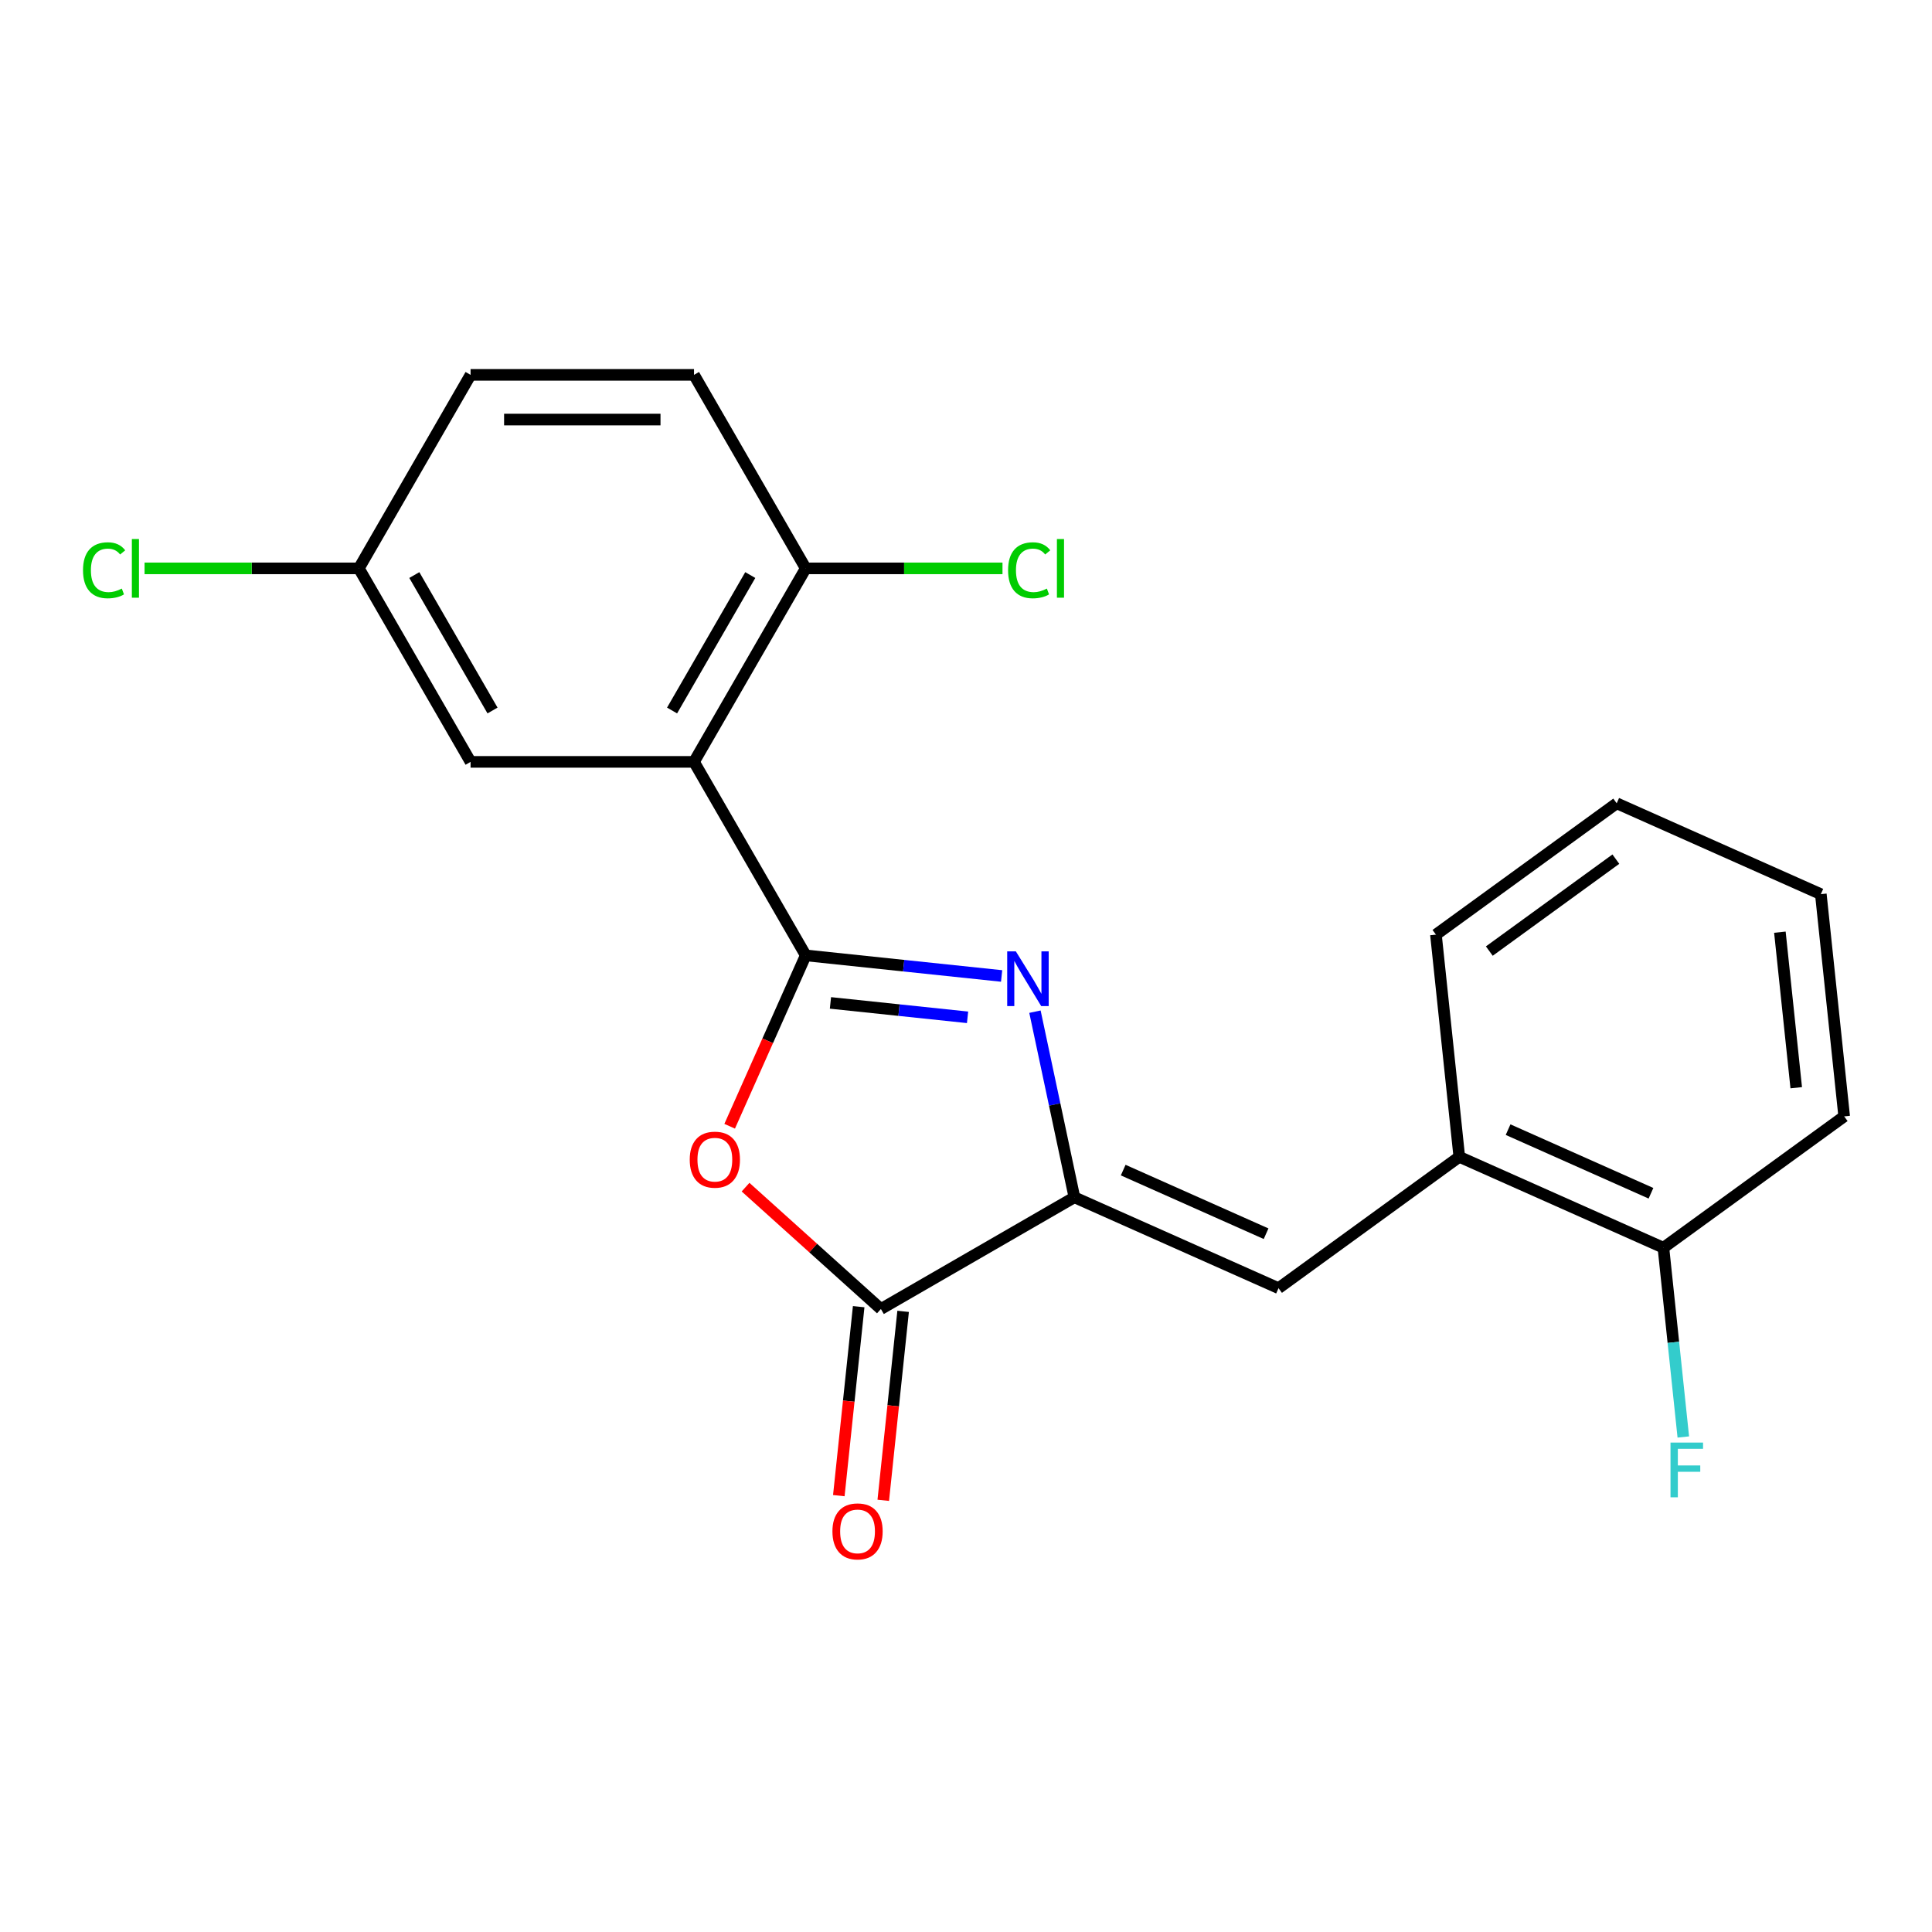 <?xml version='1.0' encoding='iso-8859-1'?>
<svg version='1.1' baseProfile='full'
              xmlns='http://www.w3.org/2000/svg'
                      xmlns:rdkit='http://www.rdkit.org/xml'
                      xmlns:xlink='http://www.w3.org/1999/xlink'
                  xml:space='preserve'
width='1000px' height='1000px' viewBox='0 0 1000 1000'>
<!-- END OF HEADER -->
<rect style='opacity:1.0;fill:#FFFFFF;stroke:none' width='1000' height='1000' x='0' y='0'> </rect>
<path class='bond-0' d='M 417.047,494.503 L 467.74,499.831' style='fill:none;fill-rule:evenodd;stroke:#000000;stroke-width:6px;stroke-linecap:butt;stroke-linejoin:miter;stroke-opacity:1' />
<path class='bond-0' d='M 467.74,499.831 L 518.434,505.159' style='fill:none;fill-rule:evenodd;stroke:#0000FF;stroke-width:6px;stroke-linecap:butt;stroke-linejoin:miter;stroke-opacity:1' />
<path class='bond-0' d='M 429.837,519.105 L 465.323,522.835' style='fill:none;fill-rule:evenodd;stroke:#000000;stroke-width:6px;stroke-linecap:butt;stroke-linejoin:miter;stroke-opacity:1' />
<path class='bond-0' d='M 465.323,522.835 L 500.808,526.564' style='fill:none;fill-rule:evenodd;stroke:#0000FF;stroke-width:6px;stroke-linecap:butt;stroke-linejoin:miter;stroke-opacity:1' />
<path class='bond-2' d='M 417.047,494.503 L 397.358,538.724' style='fill:none;fill-rule:evenodd;stroke:#000000;stroke-width:6px;stroke-linecap:butt;stroke-linejoin:miter;stroke-opacity:1' />
<path class='bond-2' d='M 397.358,538.724 L 377.67,582.945' style='fill:none;fill-rule:evenodd;stroke:#FF0000;stroke-width:6px;stroke-linecap:butt;stroke-linejoin:miter;stroke-opacity:1' />
<path class='bond-3' d='M 417.047,494.503 L 359.221,394.346' style='fill:none;fill-rule:evenodd;stroke:#000000;stroke-width:6px;stroke-linecap:butt;stroke-linejoin:miter;stroke-opacity:1' />
<path class='bond-1' d='M 535.69,523.643 L 545.9,571.68' style='fill:none;fill-rule:evenodd;stroke:#0000FF;stroke-width:6px;stroke-linecap:butt;stroke-linejoin:miter;stroke-opacity:1' />
<path class='bond-1' d='M 545.9,571.68 L 556.111,619.716' style='fill:none;fill-rule:evenodd;stroke:#000000;stroke-width:6px;stroke-linecap:butt;stroke-linejoin:miter;stroke-opacity:1' />
<path class='bond-5' d='M 556.111,619.716 L 661.764,666.756' style='fill:none;fill-rule:evenodd;stroke:#000000;stroke-width:6px;stroke-linecap:butt;stroke-linejoin:miter;stroke-opacity:1' />
<path class='bond-5' d='M 581.366,605.642 L 655.324,638.57' style='fill:none;fill-rule:evenodd;stroke:#000000;stroke-width:6px;stroke-linecap:butt;stroke-linejoin:miter;stroke-opacity:1' />
<path class='bond-21' d='M 556.111,619.716 L 455.953,677.542' style='fill:none;fill-rule:evenodd;stroke:#000000;stroke-width:6px;stroke-linecap:butt;stroke-linejoin:miter;stroke-opacity:1' />
<path class='bond-4' d='M 385.898,614.465 L 420.926,646.004' style='fill:none;fill-rule:evenodd;stroke:#FF0000;stroke-width:6px;stroke-linecap:butt;stroke-linejoin:miter;stroke-opacity:1' />
<path class='bond-4' d='M 420.926,646.004 L 455.953,677.542' style='fill:none;fill-rule:evenodd;stroke:#000000;stroke-width:6px;stroke-linecap:butt;stroke-linejoin:miter;stroke-opacity:1' />
<path class='bond-7' d='M 359.221,394.346 L 417.047,294.188' style='fill:none;fill-rule:evenodd;stroke:#000000;stroke-width:6px;stroke-linecap:butt;stroke-linejoin:miter;stroke-opacity:1' />
<path class='bond-7' d='M 347.863,367.757 L 388.342,297.647' style='fill:none;fill-rule:evenodd;stroke:#000000;stroke-width:6px;stroke-linecap:butt;stroke-linejoin:miter;stroke-opacity:1' />
<path class='bond-8' d='M 359.221,394.346 L 243.569,394.346' style='fill:none;fill-rule:evenodd;stroke:#000000;stroke-width:6px;stroke-linecap:butt;stroke-linejoin:miter;stroke-opacity:1' />
<path class='bond-9' d='M 444.451,676.333 L 439.311,725.237' style='fill:none;fill-rule:evenodd;stroke:#000000;stroke-width:6px;stroke-linecap:butt;stroke-linejoin:miter;stroke-opacity:1' />
<path class='bond-9' d='M 439.311,725.237 L 434.171,774.14' style='fill:none;fill-rule:evenodd;stroke:#FF0000;stroke-width:6px;stroke-linecap:butt;stroke-linejoin:miter;stroke-opacity:1' />
<path class='bond-9' d='M 467.455,678.751 L 462.315,727.655' style='fill:none;fill-rule:evenodd;stroke:#000000;stroke-width:6px;stroke-linecap:butt;stroke-linejoin:miter;stroke-opacity:1' />
<path class='bond-9' d='M 462.315,727.655 L 457.175,776.558' style='fill:none;fill-rule:evenodd;stroke:#FF0000;stroke-width:6px;stroke-linecap:butt;stroke-linejoin:miter;stroke-opacity:1' />
<path class='bond-6' d='M 661.764,666.756 L 755.328,598.778' style='fill:none;fill-rule:evenodd;stroke:#000000;stroke-width:6px;stroke-linecap:butt;stroke-linejoin:miter;stroke-opacity:1' />
<path class='bond-10' d='M 755.328,598.778 L 860.981,645.818' style='fill:none;fill-rule:evenodd;stroke:#000000;stroke-width:6px;stroke-linecap:butt;stroke-linejoin:miter;stroke-opacity:1' />
<path class='bond-10' d='M 780.584,584.703 L 854.541,617.631' style='fill:none;fill-rule:evenodd;stroke:#000000;stroke-width:6px;stroke-linecap:butt;stroke-linejoin:miter;stroke-opacity:1' />
<path class='bond-17' d='M 755.328,598.778 L 743.239,483.76' style='fill:none;fill-rule:evenodd;stroke:#000000;stroke-width:6px;stroke-linecap:butt;stroke-linejoin:miter;stroke-opacity:1' />
<path class='bond-11' d='M 417.047,294.188 L 359.221,194.031' style='fill:none;fill-rule:evenodd;stroke:#000000;stroke-width:6px;stroke-linecap:butt;stroke-linejoin:miter;stroke-opacity:1' />
<path class='bond-13' d='M 417.047,294.188 L 467.967,294.188' style='fill:none;fill-rule:evenodd;stroke:#000000;stroke-width:6px;stroke-linecap:butt;stroke-linejoin:miter;stroke-opacity:1' />
<path class='bond-13' d='M 467.967,294.188 L 518.887,294.188' style='fill:none;fill-rule:evenodd;stroke:#00CC00;stroke-width:6px;stroke-linecap:butt;stroke-linejoin:miter;stroke-opacity:1' />
<path class='bond-12' d='M 243.569,394.346 L 185.743,294.188' style='fill:none;fill-rule:evenodd;stroke:#000000;stroke-width:6px;stroke-linecap:butt;stroke-linejoin:miter;stroke-opacity:1' />
<path class='bond-12' d='M 254.927,367.757 L 214.449,297.647' style='fill:none;fill-rule:evenodd;stroke:#000000;stroke-width:6px;stroke-linecap:butt;stroke-linejoin:miter;stroke-opacity:1' />
<path class='bond-14' d='M 860.981,645.818 L 866.13,694.801' style='fill:none;fill-rule:evenodd;stroke:#000000;stroke-width:6px;stroke-linecap:butt;stroke-linejoin:miter;stroke-opacity:1' />
<path class='bond-14' d='M 866.13,694.801 L 871.278,743.785' style='fill:none;fill-rule:evenodd;stroke:#33CCCC;stroke-width:6px;stroke-linecap:butt;stroke-linejoin:miter;stroke-opacity:1' />
<path class='bond-18' d='M 860.981,645.818 L 954.545,577.839' style='fill:none;fill-rule:evenodd;stroke:#000000;stroke-width:6px;stroke-linecap:butt;stroke-linejoin:miter;stroke-opacity:1' />
<path class='bond-22' d='M 359.221,194.031 L 243.569,194.031' style='fill:none;fill-rule:evenodd;stroke:#000000;stroke-width:6px;stroke-linecap:butt;stroke-linejoin:miter;stroke-opacity:1' />
<path class='bond-22' d='M 341.873,217.161 L 260.917,217.161' style='fill:none;fill-rule:evenodd;stroke:#000000;stroke-width:6px;stroke-linecap:butt;stroke-linejoin:miter;stroke-opacity:1' />
<path class='bond-15' d='M 185.743,294.188 L 243.569,194.031' style='fill:none;fill-rule:evenodd;stroke:#000000;stroke-width:6px;stroke-linecap:butt;stroke-linejoin:miter;stroke-opacity:1' />
<path class='bond-16' d='M 185.743,294.188 L 130.283,294.188' style='fill:none;fill-rule:evenodd;stroke:#000000;stroke-width:6px;stroke-linecap:butt;stroke-linejoin:miter;stroke-opacity:1' />
<path class='bond-16' d='M 130.283,294.188 L 74.823,294.188' style='fill:none;fill-rule:evenodd;stroke:#00CC00;stroke-width:6px;stroke-linecap:butt;stroke-linejoin:miter;stroke-opacity:1' />
<path class='bond-19' d='M 743.239,483.76 L 836.803,415.781' style='fill:none;fill-rule:evenodd;stroke:#000000;stroke-width:6px;stroke-linecap:butt;stroke-linejoin:miter;stroke-opacity:1' />
<path class='bond-19' d='M 770.869,492.276 L 836.364,444.691' style='fill:none;fill-rule:evenodd;stroke:#000000;stroke-width:6px;stroke-linecap:butt;stroke-linejoin:miter;stroke-opacity:1' />
<path class='bond-23' d='M 954.545,577.839 L 942.457,462.821' style='fill:none;fill-rule:evenodd;stroke:#000000;stroke-width:6px;stroke-linecap:butt;stroke-linejoin:miter;stroke-opacity:1' />
<path class='bond-23' d='M 929.728,563.004 L 921.266,482.492' style='fill:none;fill-rule:evenodd;stroke:#000000;stroke-width:6px;stroke-linecap:butt;stroke-linejoin:miter;stroke-opacity:1' />
<path class='bond-20' d='M 836.803,415.781 L 942.457,462.821' style='fill:none;fill-rule:evenodd;stroke:#000000;stroke-width:6px;stroke-linecap:butt;stroke-linejoin:miter;stroke-opacity:1' />
<path  class='atom-1' d='M 525.805 492.432
L 535.085 507.432
Q 536.005 508.912, 537.485 511.592
Q 538.965 514.272, 539.045 514.432
L 539.045 492.432
L 542.805 492.432
L 542.805 520.752
L 538.925 520.752
L 528.965 504.352
Q 527.805 502.432, 526.565 500.232
Q 525.365 498.032, 525.005 497.352
L 525.005 520.752
L 521.325 520.752
L 521.325 492.432
L 525.805 492.432
' fill='#0000FF'/>
<path  class='atom-3' d='M 357.007 600.236
Q 357.007 593.436, 360.367 589.636
Q 363.727 585.836, 370.007 585.836
Q 376.287 585.836, 379.647 589.636
Q 383.007 593.436, 383.007 600.236
Q 383.007 607.116, 379.607 611.036
Q 376.207 614.916, 370.007 614.916
Q 363.767 614.916, 360.367 611.036
Q 357.007 607.156, 357.007 600.236
M 370.007 611.716
Q 374.327 611.716, 376.647 608.836
Q 379.007 605.916, 379.007 600.236
Q 379.007 594.676, 376.647 591.876
Q 374.327 589.036, 370.007 589.036
Q 365.687 589.036, 363.327 591.836
Q 361.007 594.636, 361.007 600.236
Q 361.007 605.956, 363.327 608.836
Q 365.687 611.716, 370.007 611.716
' fill='#FF0000'/>
<path  class='atom-10' d='M 430.864 792.641
Q 430.864 785.841, 434.224 782.041
Q 437.584 778.241, 443.864 778.241
Q 450.144 778.241, 453.504 782.041
Q 456.864 785.841, 456.864 792.641
Q 456.864 799.521, 453.464 803.441
Q 450.064 807.321, 443.864 807.321
Q 437.624 807.321, 434.224 803.441
Q 430.864 799.561, 430.864 792.641
M 443.864 804.121
Q 448.184 804.121, 450.504 801.241
Q 452.864 798.321, 452.864 792.641
Q 452.864 787.081, 450.504 784.281
Q 448.184 781.441, 443.864 781.441
Q 439.544 781.441, 437.184 784.241
Q 434.864 787.041, 434.864 792.641
Q 434.864 798.361, 437.184 801.241
Q 439.544 804.121, 443.864 804.121
' fill='#FF0000'/>
<path  class='atom-14' d='M 521.779 295.168
Q 521.779 288.128, 525.059 284.448
Q 528.379 280.728, 534.659 280.728
Q 540.499 280.728, 543.619 284.848
L 540.979 287.008
Q 538.699 284.008, 534.659 284.008
Q 530.379 284.008, 528.099 286.888
Q 525.859 289.728, 525.859 295.168
Q 525.859 300.768, 528.179 303.648
Q 530.539 306.528, 535.099 306.528
Q 538.219 306.528, 541.859 304.648
L 542.979 307.648
Q 541.499 308.608, 539.259 309.168
Q 537.019 309.728, 534.539 309.728
Q 528.379 309.728, 525.059 305.968
Q 521.779 302.208, 521.779 295.168
' fill='#00CC00'/>
<path  class='atom-14' d='M 547.059 279.008
L 550.739 279.008
L 550.739 309.368
L 547.059 309.368
L 547.059 279.008
' fill='#00CC00'/>
<path  class='atom-15' d='M 864.65 746.676
L 881.49 746.676
L 881.49 749.916
L 868.45 749.916
L 868.45 758.516
L 880.05 758.516
L 880.05 761.796
L 868.45 761.796
L 868.45 774.996
L 864.65 774.996
L 864.65 746.676
' fill='#33CCCC'/>
<path  class='atom-17' d='M 42.971 295.168
Q 42.971 288.128, 46.251 284.448
Q 49.571 280.728, 55.851 280.728
Q 61.691 280.728, 64.811 284.848
L 62.171 287.008
Q 59.891 284.008, 55.851 284.008
Q 51.571 284.008, 49.291 286.888
Q 47.051 289.728, 47.051 295.168
Q 47.051 300.768, 49.371 303.648
Q 51.731 306.528, 56.291 306.528
Q 59.411 306.528, 63.051 304.648
L 64.171 307.648
Q 62.691 308.608, 60.451 309.168
Q 58.211 309.728, 55.731 309.728
Q 49.571 309.728, 46.251 305.968
Q 42.971 302.208, 42.971 295.168
' fill='#00CC00'/>
<path  class='atom-17' d='M 68.251 279.008
L 71.931 279.008
L 71.931 309.368
L 68.251 309.368
L 68.251 279.008
' fill='#00CC00'/>
</svg>
